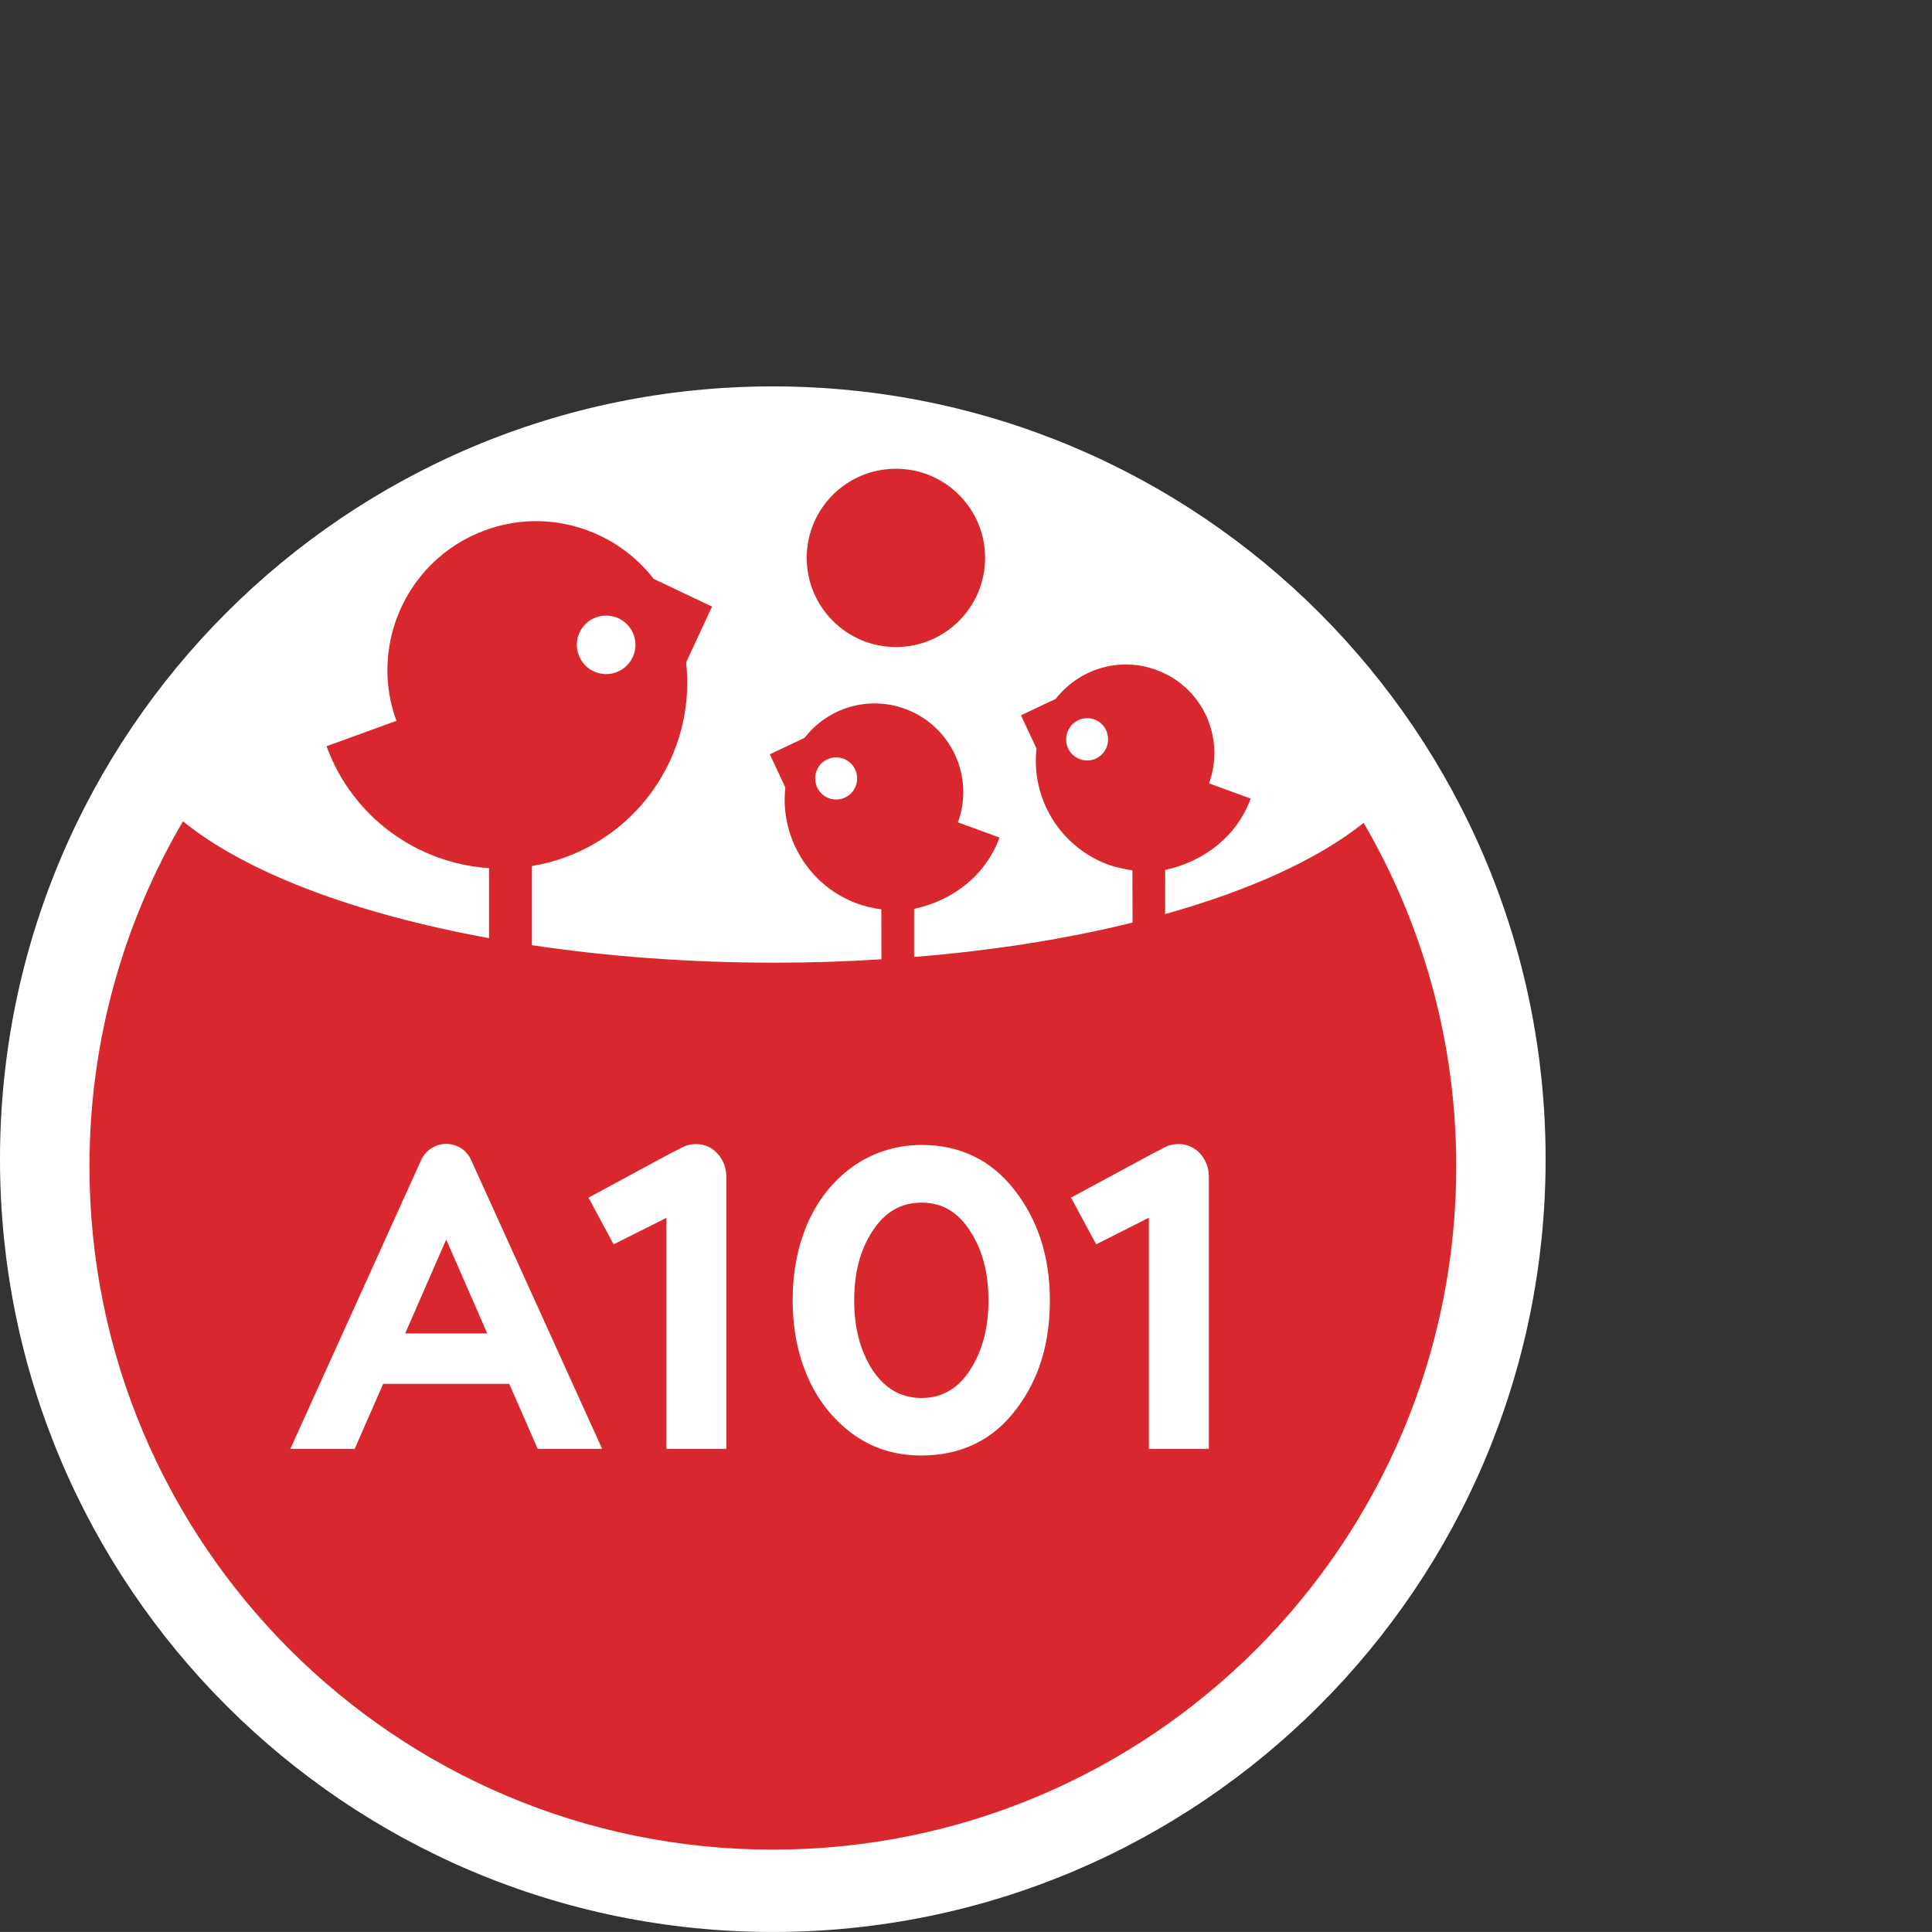 <?xml version="1.0" encoding="utf-8"?>
<!-- Generator: Adobe Illustrator 16.0.0, SVG Export Plug-In . SVG Version: 6.00 Build 0)  -->
<!DOCTYPE svg PUBLIC "-//W3C//DTD SVG 1.1//EN" "http://www.w3.org/Graphics/SVG/1.1/DTD/svg11.dtd">
<svg version="1.1" id="Layer_1" xmlns="http://www.w3.org/2000/svg" xmlns:xlink="http://www.w3.org/1999/xlink" x="0px" y="0px"
	 width="100.002px" height="100px" viewBox="0 0 100.002 100" enable-background="new 0 0 100.002 100" xml:space="preserve">
<rect x="0" y="0" width="100.002" height="100" fill="#333333" stroke="none"/>
<g>
	<path fill="#FFFFFF" d="M80.002,60.001C80.002,37.909,62.092,20,40.001,20C17.909,20,0,37.909,0,60.001
		C0,82.092,17.909,100,40.001,100C62.092,100,80.002,82.092,80.002,60.001"/>
	<path fill="#D9272E" d="M46.374,33.492c2.545,0,4.616-2.068,4.616-4.619c0-2.552-2.071-4.61-4.616-4.61
		c-2.549,0-4.617,2.059-4.617,4.61C41.757,31.423,43.825,33.492,46.374,33.492"/>
	<path fill="#D9272E" d="M47.699,62.249c-1.062,0-1.901,0.488-2.54,1.475c-0.639,0.974-0.945,2.162-0.945,3.582
		c0,1.417,0.307,2.609,0.945,3.6c0.639,0.968,1.479,1.455,2.54,1.455s1.896-0.487,2.517-1.455c0.641-0.99,0.947-2.183,0.947-3.6
		c0-1.42-0.307-2.608-0.947-3.582C49.595,62.737,48.761,62.249,47.699,62.249"/>
	<polygon fill="#D9272E" points="20.972,69.02 25.22,69.02 23.096,64.158 	"/>
	<path fill="#D9272E" d="M62.571,60.904v14.09h-3.104V63.031l-2.728,1.377l-1.301-2.418l4.027-2.174l0.887-0.466
		c0.2-0.086,0.435-0.135,0.667-0.135c0.863,0,1.553,0.755,1.553,1.688C62.573,60.944,62.571,60.866,62.571,60.904 M52.575,72.976
		c-1.188,1.569-2.85,2.362-4.876,2.362c-1.368,0-2.562-0.371-3.599-1.143c-2.058-1.525-3.072-4.046-3.072-6.89
		c0-1.438,0.248-2.736,0.75-3.932c1.039-2.407,3.176-4.109,5.921-4.109c2.026,0,3.639,0.802,4.836,2.362
		c1.213,1.568,1.808,3.469,1.808,5.679C54.343,69.514,53.788,71.403,52.575,72.976 M37.597,74.994h-3.102V63.037l-2.733,1.371
		l-1.3-2.416l4.023-2.176l0.894-0.463c0.203-0.089,0.432-0.136,0.662-0.136c0.865,0,1.556,0.761,1.556,1.695V74.994z M27.831,74.994
		l-1.473-3.367h-6.525l-1.474,3.367h-3.331l6.811-15.035v0.005c0.245-0.452,0.716-0.755,1.256-0.755c0.581,0,1.073,0.34,1.292,0.836
		l6.78,14.949H27.831z M30.854,31.954c0.787-0.285,1.658,0.117,1.944,0.901c0.29,0.789-0.118,1.658-0.906,1.945
		c-0.787,0.288-1.66-0.12-1.942-0.908C29.661,33.112,30.066,32.235,30.854,31.954 M44.114,40.995
		c-0.385,0.456-1.07,0.524-1.532,0.134c-0.458-0.388-0.522-1.074-0.136-1.539c0.387-0.457,1.074-0.519,1.535-0.131
		C44.441,39.842,44.497,40.531,44.114,40.995 M57.1,38.974c-0.381,0.463-1.062,0.52-1.531,0.133
		c-0.23-0.196-0.361-0.464-0.379-0.749c-0.026-0.274,0.062-0.562,0.249-0.794c0.388-0.462,1.073-0.52,1.533-0.138
		c0.232,0.202,0.36,0.475,0.379,0.758C57.377,38.456,57.296,38.744,57.1,38.974 M70.584,42.593
		c-2.338,1.872-5.886,3.493-10.276,4.721v-2.284c2.055-0.443,3.728-1.778,4.429-3.695l-2.157-0.787
		c0.398-1.094,0.352-2.236-0.037-3.245c-0.466-1.181-1.415-2.168-2.7-2.629c-1.922-0.703-4.002-0.035-5.197,1.5l-1.799,0.85
		l0.803,1.719c-0.29,2.571,1.201,5.093,3.737,6.02c0.316,0.113,0.835,0.234,1.229,0.288l0.006,2.702
		c-3.394,0.842-7.206,1.45-11.306,1.78v-2.488c2.053-0.443,3.724-1.772,4.418-3.693l-2.151-0.787
		c0.397-1.089,0.354-2.237-0.038-3.237c-0.47-1.186-1.42-2.173-2.705-2.639c-1.922-0.702-4.006-0.036-5.191,1.501l-1.8,0.853
		l0.801,1.72c-0.284,2.565,1.204,5.094,3.74,6.014c0.314,0.117,0.834,0.246,1.229,0.29l0.006,2.587
		c-1.807,0.116-3.654,0.176-5.545,0.176c-4.439,0-8.668-0.326-12.549-0.906v-4.096c0.575-0.098,1.143-0.241,1.708-0.446
		c4.254-1.55,6.757-5.791,6.276-10.099l1.341-2.886l-3.018-1.431c-1.993-2.578-5.498-3.699-8.713-2.524
		c-2.169,0.788-3.759,2.444-4.539,4.427c-0.657,1.685-0.739,3.615-0.066,5.442l-3.618,1.316c1.348,3.694,4.721,6.065,8.41,6.309
		v3.623c-6.979-1.271-12.608-3.413-15.841-6.049c-3.072,5.244-4.84,11.346-4.84,17.854c0,19.535,15.836,35.375,35.373,35.375
		s35.373-15.84,35.373-35.375C75.374,53.885,73.627,47.818,70.584,42.593"/>
</g>
</svg>
